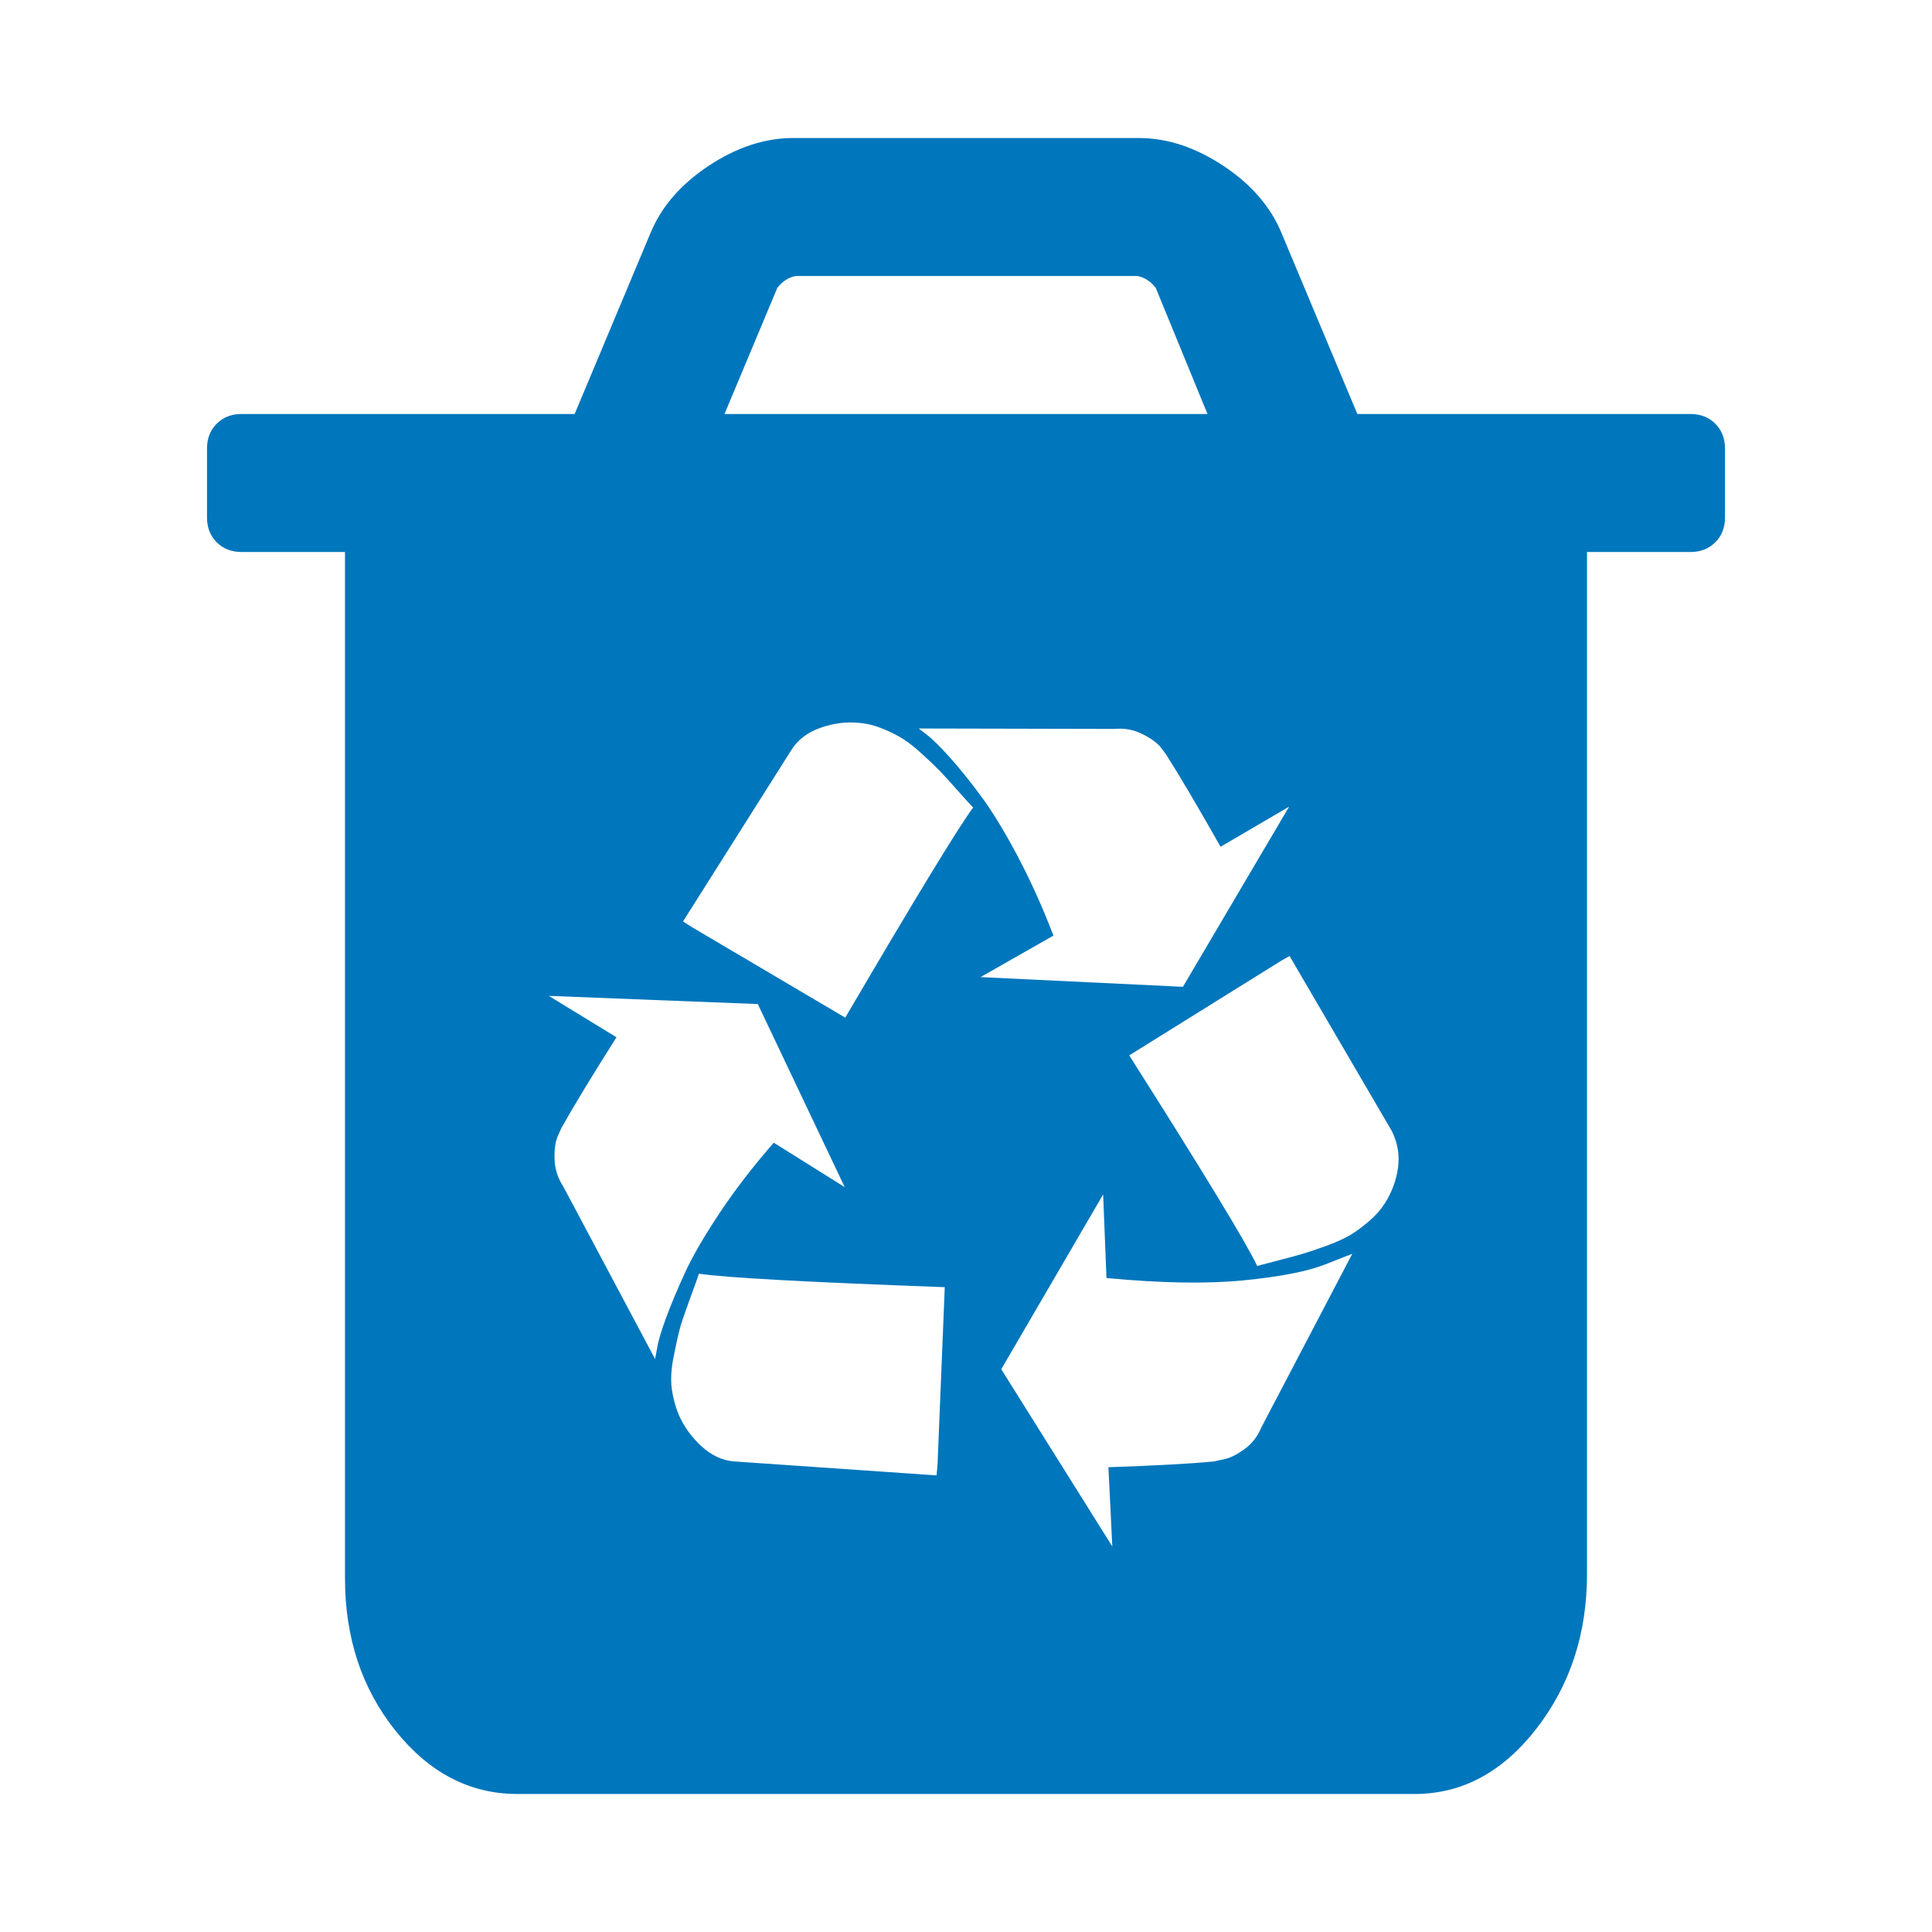 <?xml version="1.0" encoding="utf-8"?>
<!-- Generator: Adobe Illustrator 19.1.0, SVG Export Plug-In . SVG Version: 6.00 Build 0)  -->
<svg version="1.1" id="Layer_1" xmlns="http://www.w3.org/2000/svg" xmlns:xlink="http://www.w3.org/1999/xlink" x="0px" y="0px"
	 viewBox="591 -731 1792 1792" style="enable-background:new 591 -731 1792 1792;" xml:space="preserve">
<style type="text/css">
	.st0{fill:#0076BC;}
</style>
<path class="st0" d="M2182-338c-6-6-13.7-9-23-9h-309l-70-167c-10-24.7-28-45.7-54-63s-52.3-26-79-26h-320c-26.7,0-53,8.7-79,26
	s-44,38.3-54,63l-70,167H815c-9.3,0-17,3-23,9s-9,13.7-9,23v64c0,9.3,3,17,9,23s13.7,9,23,9h96v952c0,55.3,15.7,102.5,47,141.5
	s69,58.5,113,58.5h832c44,0,81.7-20.2,113-60.5s47-88.2,47-143.5v-948h96c9.3,0,17-3,23-9s9-13.7,9-23v-64
	C2191-324.3,2188-332,2182-338z M1312-464c4.7-6,10.3-9.7,17-11h317c6.7,1.3,12.3,5,17,11l48,117h-448L1312-464z M1200.4,520.1
	l-1.8,9.4l-85.1-159.9c-5.1-7.8-7.8-16.1-8.1-25.1c-0.3-9,0.6-16,2.7-21.1l3.6-8.1c10.5-18.8,27.5-46.9,51.1-84.2l-62.8-38.4
	l193.9,7.6l80.6,169.8l-65.8-41.2c-18.8,21.5-35.5,43.1-49.9,64.7c-14.4,21.6-25.3,40.3-32.5,56c-7.2,15.7-13.1,29.8-17.7,42.3
	C1204,504.5,1201.2,513.9,1200.4,520.1z M1460.6,627.6l-0.9,9.9l-188.1-13c-10.7-0.9-20.8-5.6-30-14.1c-9.3-8.5-16.3-18.3-21.1-29.3
	c-3.3-8.1-5.4-16.3-6.5-24.6c-1-8.4-0.4-18.1,1.8-29.1c2.2-11,4-19.3,5.4-24.6c1.3-5.4,4.6-14.9,9.6-28.7s7.9-21.6,8.5-23.7
	c23.3,3.6,99.3,7.8,228,12.5L1460.6,627.6z M1375,212.9l-142-83.8l-8.5-5.4l100.8-159.5c6-9.3,14.9-16,26.9-20.2
	c11.9-4.2,23.9-5.7,35.8-4.5c7.2,0.6,14.4,2.4,21.7,5.4c7.3,3,13.6,6.1,18.8,9.4c5.2,3.3,11.4,8.2,18.6,14.8s12.5,11.7,16.1,15.5
	s9,9.6,16.1,17.7c7.2,8.1,11.9,13.3,14.3,15.7C1479.7,36.8,1440.1,101.8,1375,212.9z M1534.5,62.4c-12.2-23-23.5-41.4-33.8-55.3
	c-10.3-13.9-19.9-25.8-28.9-35.8s-16-16.9-21.1-20.8l-7.6-5.8l181.4,0.4c9.3-0.9,17.9,0.7,26,4.7s13.9,8.3,17.5,12.8l4.9,6.7
	c11.6,18.2,28.4,46.6,50.2,85.1l63.6-37.2l-98.5,167.1l-187.7-9l67.6-38.5C1557.9,110.1,1546.7,85.4,1534.5,62.4z M1761.1,592.7
	c-3.6,8.7-9,15.6-16.3,20.8c-7.3,5.2-13.8,8.3-19.5,9.2l-8.1,1.8c-21.2,2.1-53.9,3.9-98.1,5.4l3.6,73.5l-103-164.4l94.5-162.1
	l3.1,77.5c50.8,4.8,93,5.5,126.8,2.2s59.1-8.2,76.1-14.8l25.1-9.9L1761.1,592.7z M1887.7,352.2c-1.6,11.6-5.7,22.7-12.3,33.1
	c-3.9,6-8.8,11.5-14.8,16.6s-11.6,9.3-17,12.5s-12.6,6.6-21.7,9.9s-16.1,5.7-21.1,7.2c-4.9,1.5-12.6,3.6-23.1,6.3
	s-17.3,4.5-20.6,5.4c-10.2-21.5-49.7-86.6-118.7-195.3l140.2-87.3l8.5-4.9l95,162.6C1887.4,329.2,1889.3,340.5,1887.7,352.2z"/>
</svg>
